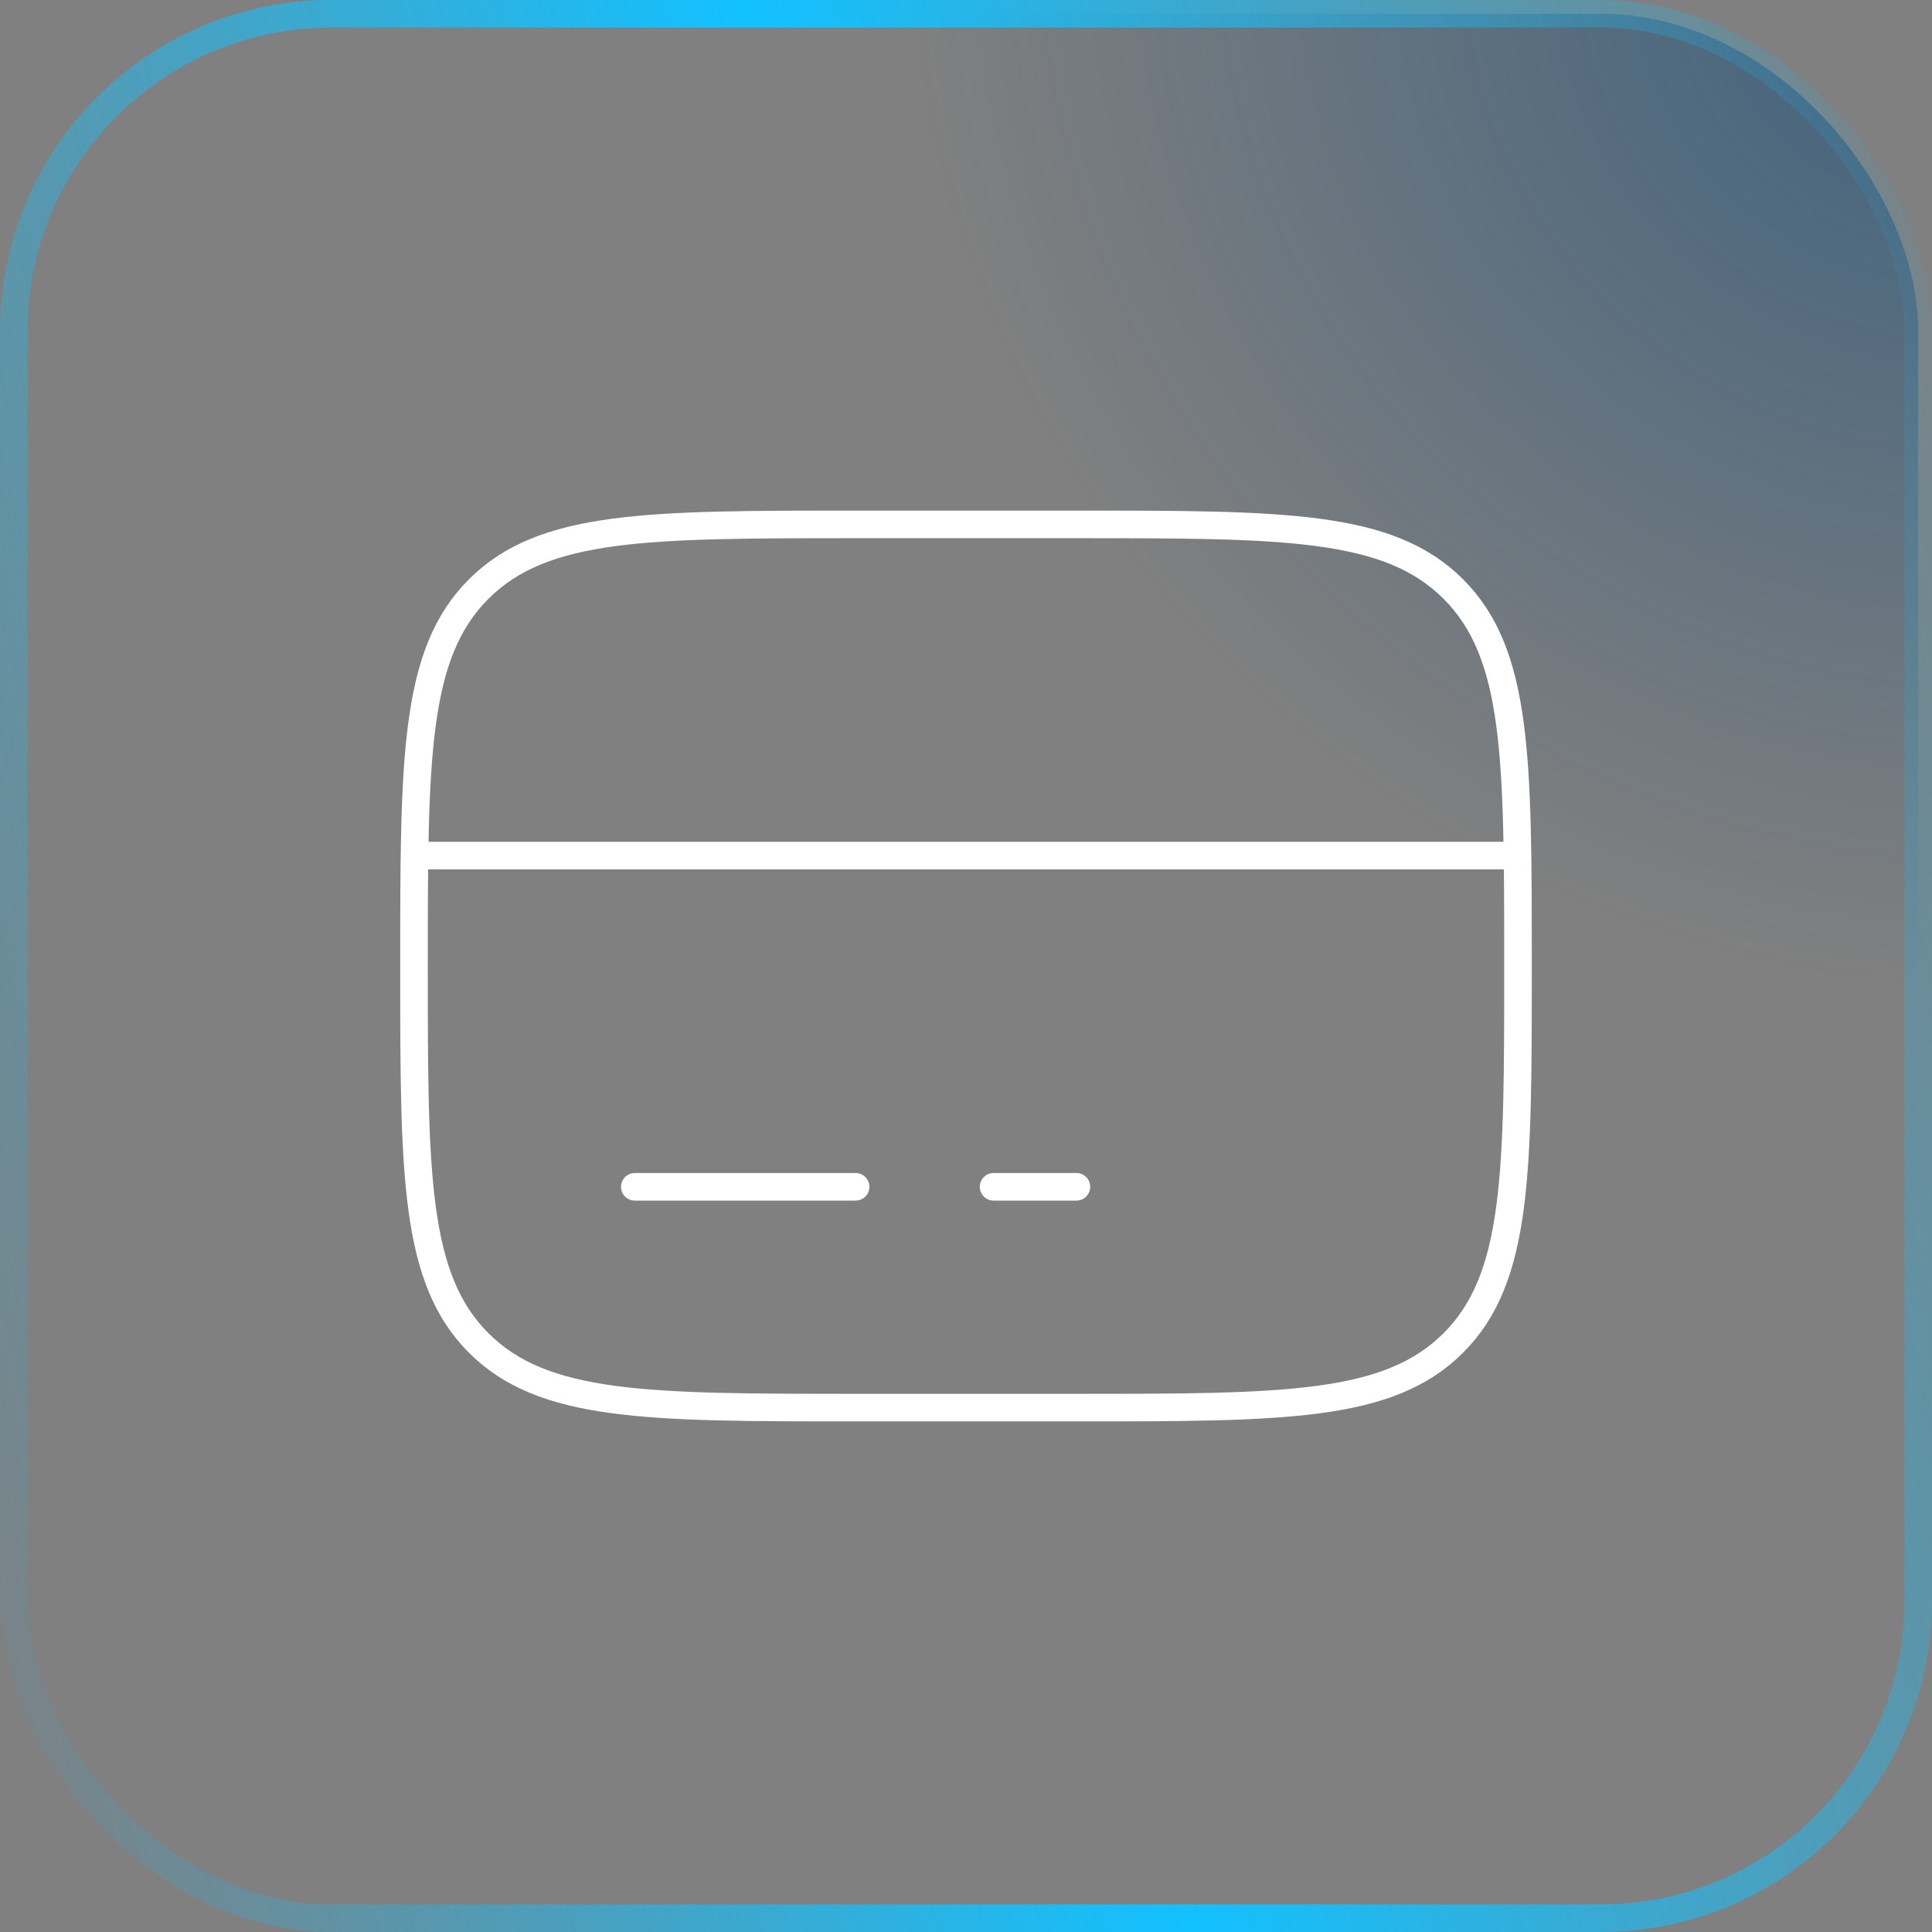 <svg width="70" height="70" viewBox="0 0 70 70" fill="none" xmlns="http://www.w3.org/2000/svg">
<rect x="0" y="0" width="70" height="70" fill="#808080" stroke="none"/>
<rect x="0.5" y="0.5" width="69" height="69" rx="11.5" fill="url(#paint0_radial_952_25772)" fill-opacity="0.5"/>
<rect x="0.5" y="0.5" width="69" height="69" rx="11.5" stroke="url(#paint1_linear_952_25772)"/>
<path d="M15 35C15 27.457 15 23.686 17.343 21.343C19.686 19 23.457 19 31 19H39C46.542 19 50.314 19 52.657 21.343C55 23.686 55 27.457 55 35C55 42.542 55 46.314 52.657 48.657C50.314 51 46.542 51 39 51H31C23.457 51 19.686 51 17.343 48.657C15 46.314 15 42.542 15 35Z" stroke="white"/>
<path d="M31 43H23" stroke="white" stroke-linecap="round"/>
<path d="M39 43H36" stroke="white" stroke-linecap="round"/>
<path d="M15 31L55 31" stroke="white"/>
<defs>
<radialGradient id="paint0_radial_952_25772" cx="0" cy="0" r="1" gradientUnits="userSpaceOnUse" gradientTransform="translate(70 -1.7768e-06) rotate(119.608) scale(35.133 38.292)">
<stop stop-color="#00447B"/>
<stop offset="1" stop-color="#00447B" stop-opacity="0"/>
</radialGradient>
<linearGradient id="paint1_linear_952_25772" x1="70.076" y1="-0.249" x2="-11.811" y2="18.583" gradientUnits="userSpaceOnUse">
<stop stop-color="#12C1FF" stop-opacity="0"/>
<stop offset="0.5" stop-color="#12C1FF"/>
<stop offset="1" stop-color="#12C1FF" stop-opacity="0"/>
</linearGradient>
</defs>
</svg>
